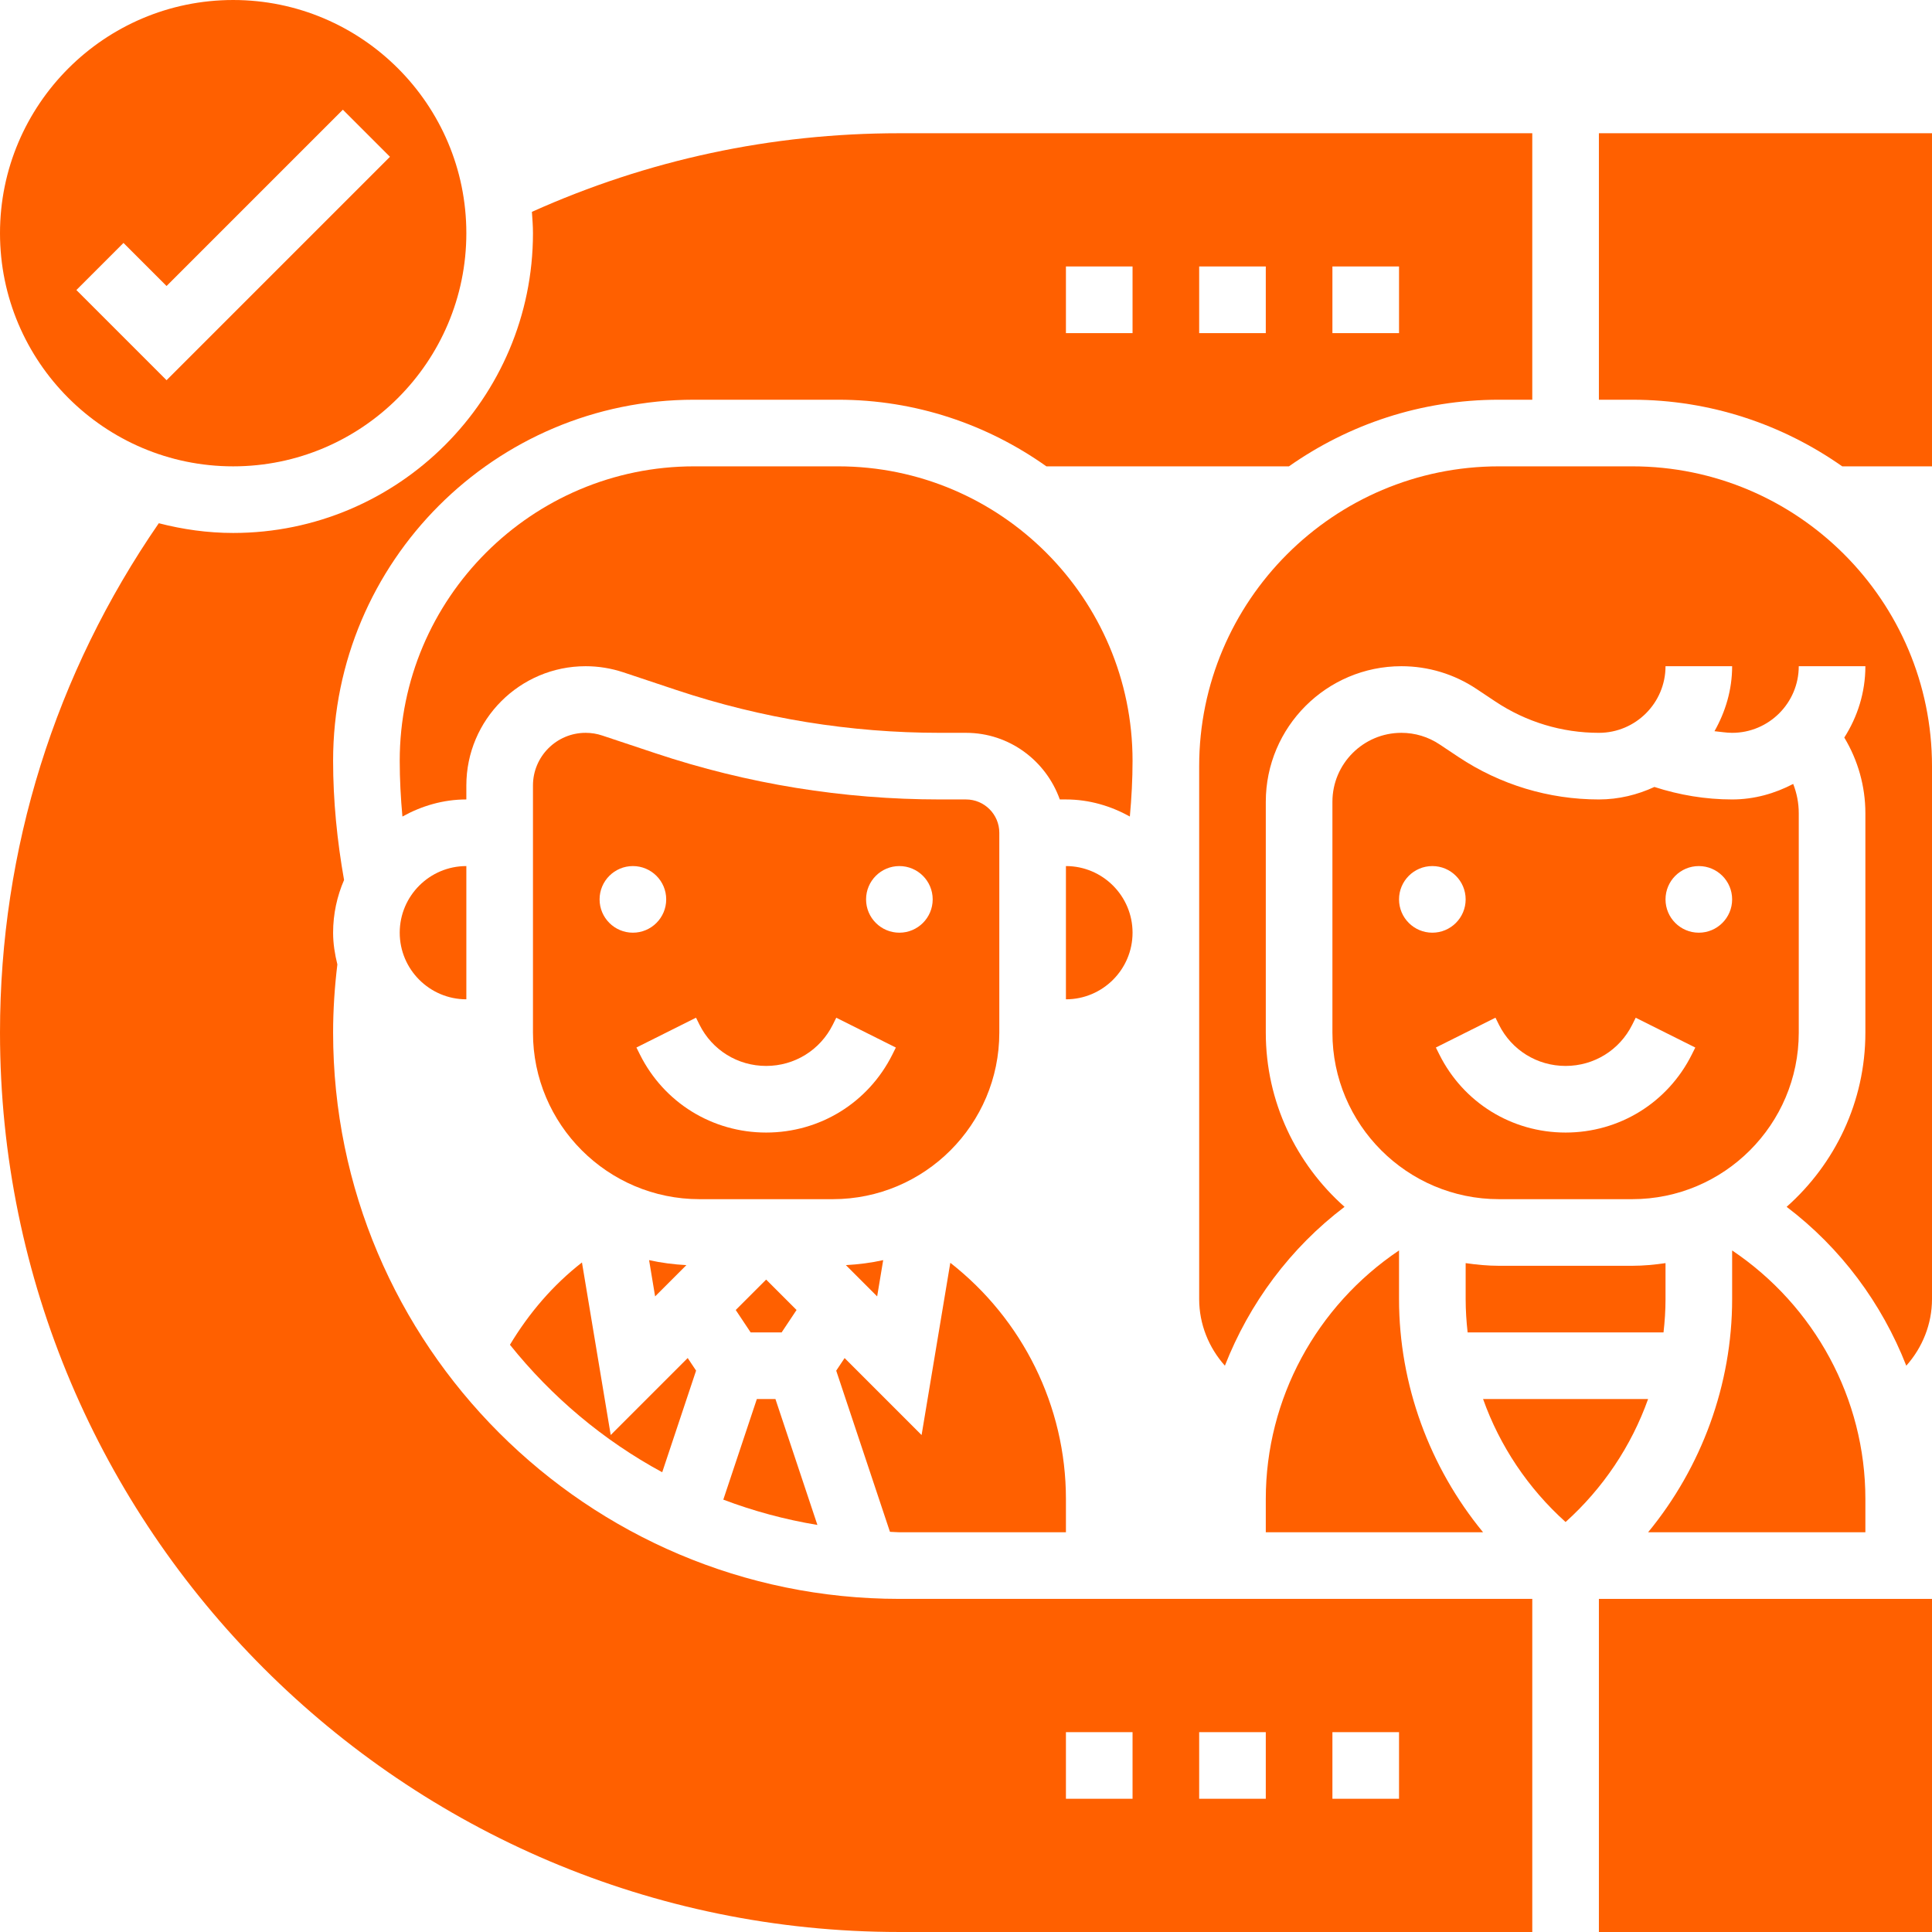 <svg id="_x33_0" enable-background="new 0 0 58 58" height="300" viewBox="0 0 58 58" width="300" xmlns="http://www.w3.org/2000/svg" version="1.1" xmlns:xlink="http://www.w3.org/1999/xlink" xmlns:svgjs="http://svgjs.dev/svgjs"><g width="100%" height="100%" transform="matrix(1,0,0,1,0,0)"><g><path d="m32 26v4c1.103 0 2-.897 2-2s-.897-2-2-2z" fill="#ff6000" fill-opacity="1" data-original-color="#000000ff" stroke="none" stroke-opacity="1"/><path d="m25.162 14h-4.324c-4.873 0-8.838 3.965-8.838 8.838 0 .558.03 1.118.081 1.675.572-.317 1.22-.513 1.919-.513v-.419c0-1.975 1.606-3.581 3.581-3.581.385 0 .765.062 1.131.183l1.601.534c2.555.851 5.214 1.283 7.906 1.283h.781c1.302 0 2.402.839 2.816 2h.184c.699 0 1.347.196 1.919.512.051-.556.081-1.116.081-1.674 0-4.873-3.965-8.838-8.838-8.838z" fill="#ff6000" fill-opacity="1" data-original-color="#000000ff" stroke="none" stroke-opacity="1"/><path d="m19.486 37.83.181 1.089.939-.939c-.382-.021-.757-.069-1.12-.15z" fill="#ff6000" fill-opacity="1" data-original-color="#000000ff" stroke="none" stroke-opacity="1"/><path d="m26.514 37.83c-.364.081-.738.128-1.12.15l.939.939z" fill="#ff6000" fill-opacity="1" data-original-color="#000000ff" stroke="none" stroke-opacity="1"/><path d="m19.88 44.198 1.017-3.051-.252-.378-2.311 2.311-.863-5.18c-.871.678-1.591 1.521-2.162 2.471 1.25 1.56 2.801 2.869 4.571 3.827z" fill="#ff6000" fill-opacity="1" data-original-color="#000000ff" stroke="none" stroke-opacity="1"/><path d="m10 31c0-.686.046-1.373.128-2.047-.076-.307-.128-.623-.128-.953 0-.562.119-1.096.329-1.582-.209-1.18-.329-2.38-.329-3.58 0-5.976 4.862-10.838 10.838-10.838h4.324c2.329 0 4.483.745 6.251 2h7.282c1.787-1.256 3.959-2 6.305-2h1v-8h-19c-3.852 0-7.558.8-11.032 2.36.015.213.032.424.032.64 0 4.962-4.038 9-9 9-.772 0-1.518-.108-2.233-.292-3.111 4.51-4.767 9.776-4.767 15.292 0 14.888 12.112 27 27 27h19v-10h-19c-9.374 0-17-7.626-17-17zm30-23h2v2h-2zm-4 0h2v2h-2zm-4 0h2v2h-2zm8 44h2v2h-2zm-4 0h2v2h-2zm-4 0h2v2h-2z" fill="#ff6000" fill-opacity="1" data-original-color="#000000ff" stroke="none" stroke-opacity="1"/><path d="m7 14c3.86 0 7-3.14 7-7s-3.14-7-7-7-7 3.14-7 7 3.14 7 7 7zm-3.293-6.707 1.293 1.293 5.293-5.293 1.414 1.414-6.707 6.707-2.707-2.707z" fill="#ff6000" fill-opacity="1" data-original-color="#000000ff" stroke="none" stroke-opacity="1"/><path d="m30 31v-6c0-.551-.449-1-1-1h-.781c-2.907 0-5.78-.466-8.539-1.386l-1.6-.533c-.16-.054-.329-.081-.499-.081-.872 0-1.581.709-1.581 1.581v7.419c0 2.757 2.243 5 5 5h4c2.757 0 5-2.243 5-5zm-3-5c.552 0 1 .448 1 1s-.448 1-1 1-1-.448-1-1 .448-1 1-1zm-9 1c0-.552.448-1 1-1s1 .448 1 1-.448 1-1 1-1-.448-1-1zm1.211 4.658-.105-.211 1.789-.895.105.212c.381.762 1.147 1.236 2 1.236s1.619-.474 2-1.236l.105-.211 1.789.895-.105.211c-.722 1.444-2.174 2.341-3.789 2.341s-3.067-.897-3.789-2.342z" fill="#ff6000" fill-opacity="1" data-original-color="#000000ff" stroke="none" stroke-opacity="1"/><path d="m23.913 39.327-.913-.913-.913.913.448.673h.93z" fill="#ff6000" fill-opacity="1" data-original-color="#000000ff" stroke="none" stroke-opacity="1"/><path d="m24.539 45.78-1.26-3.78h-.558l-1.007 3.02c.904.342 1.848.598 2.825.76z" fill="#ff6000" fill-opacity="1" data-original-color="#000000ff" stroke="none" stroke-opacity="1"/><path d="m14 30v-4c-1.103 0-2 .897-2 2s.897 2 2 2z" fill="#ff6000" fill-opacity="1" data-original-color="#000000ff" stroke="none" stroke-opacity="1"/><path d="m44.523 42c.501 1.409 1.352 2.681 2.477 3.692 1.124-1.011 1.976-2.283 2.477-3.692z" fill="#ff6000" fill-opacity="1" data-original-color="#000000ff" stroke="none" stroke-opacity="1"/><path d="m54 24.414c0-.304-.058-.602-.167-.88-.552.288-1.169.466-1.833.466-.798 0-1.58-.131-2.334-.375-.509.235-1.07.375-1.666.375-1.506 0-2.965-.442-4.219-1.277l-.563-.375c-.341-.228-.738-.348-1.148-.348-1.141 0-2.07.929-2.07 2.07v6.93c0 2.757 2.243 5 5 5h4c2.757 0 5-2.243 5-5zm-12 2.586c0-.552.448-1 1-1s1 .448 1 1-.448 1-1 1-1-.448-1-1zm8.789 4.658c-.722 1.445-2.174 2.342-3.789 2.342s-3.067-.897-3.789-2.342l-.105-.211 1.789-.895.105.212c.381.762 1.147 1.236 2 1.236s1.619-.474 2-1.236l.105-.211 1.789.895zm.211-3.658c-.552 0-1-.448-1-1s.448-1 1-1 1 .448 1 1-.448 1-1 1z" fill="#ff6000" fill-opacity="1" data-original-color="#000000ff" stroke="none" stroke-opacity="1"/><path d="m48 48h10v10h-10z" fill="#ff6000" fill-opacity="1" data-original-color="#000000ff" stroke="none" stroke-opacity="1"/><path d="m38 45v1h6.523c-1.607-1.953-2.523-4.433-2.523-7v-1.461c-2.476 1.664-4 4.45-4 7.461z" fill="#ff6000" fill-opacity="1" data-original-color="#000000ff" stroke="none" stroke-opacity="1"/><path d="m49 14h-4c-4.962 0-9 4.038-9 9v16c0 .749.287 1.457.772 1.999.734-1.874 1.963-3.534 3.592-4.769-1.446-1.283-2.364-3.149-2.364-5.23v-6.93c0-2.244 1.826-4.07 4.07-4.07.807 0 1.587.236 2.258.684l.563.375c.923.615 1.999.941 3.109.941 1.103 0 2-.897 2-2h2c0 .712-.202 1.371-.53 1.951.177.016.351.049.53.049 1.103 0 2-.897 2-2h2c0 .789-.237 1.521-.633 2.142.41.681.633 1.464.633 2.272v6.586c0 2.081-.918 3.947-2.364 5.23 1.629 1.235 2.857 2.895 3.592 4.769.485-.543.772-1.251.772-1.999v-16c0-4.962-4.038-9-9-9z" fill="#ff6000" fill-opacity="1" data-original-color="#000000ff" stroke="none" stroke-opacity="1"/><path d="m48 4v8h1c2.346 0 4.517.744 6.305 2h2.695v-10z" fill="#ff6000" fill-opacity="1" data-original-color="#000000ff" stroke="none" stroke-opacity="1"/><path d="m56 45c0-3.011-1.524-5.797-4-7.461v1.461c0 2.567-.916 5.047-2.523 7h6.523z" fill="#ff6000" fill-opacity="1" data-original-color="#000000ff" stroke="none" stroke-opacity="1"/><path d="m27 46h5v-1c0-2.793-1.307-5.398-3.471-7.09l-.862 5.171-2.311-2.311-.252.378 1.613 4.838c.094.001.187.014.283.014z" fill="#ff6000" fill-opacity="1" data-original-color="#000000ff" stroke="none" stroke-opacity="1"/><path d="m50 37.92c-.328.047-.66.08-1 .08h-4c-.34 0-.672-.033-1-.08v1.08c0 .336.022.669.059 1h5.881c.038-.331.06-.664.06-1z" fill="#ff6000" fill-opacity="1" data-original-color="#000000ff" stroke="none" stroke-opacity="1"/></g></g></svg>